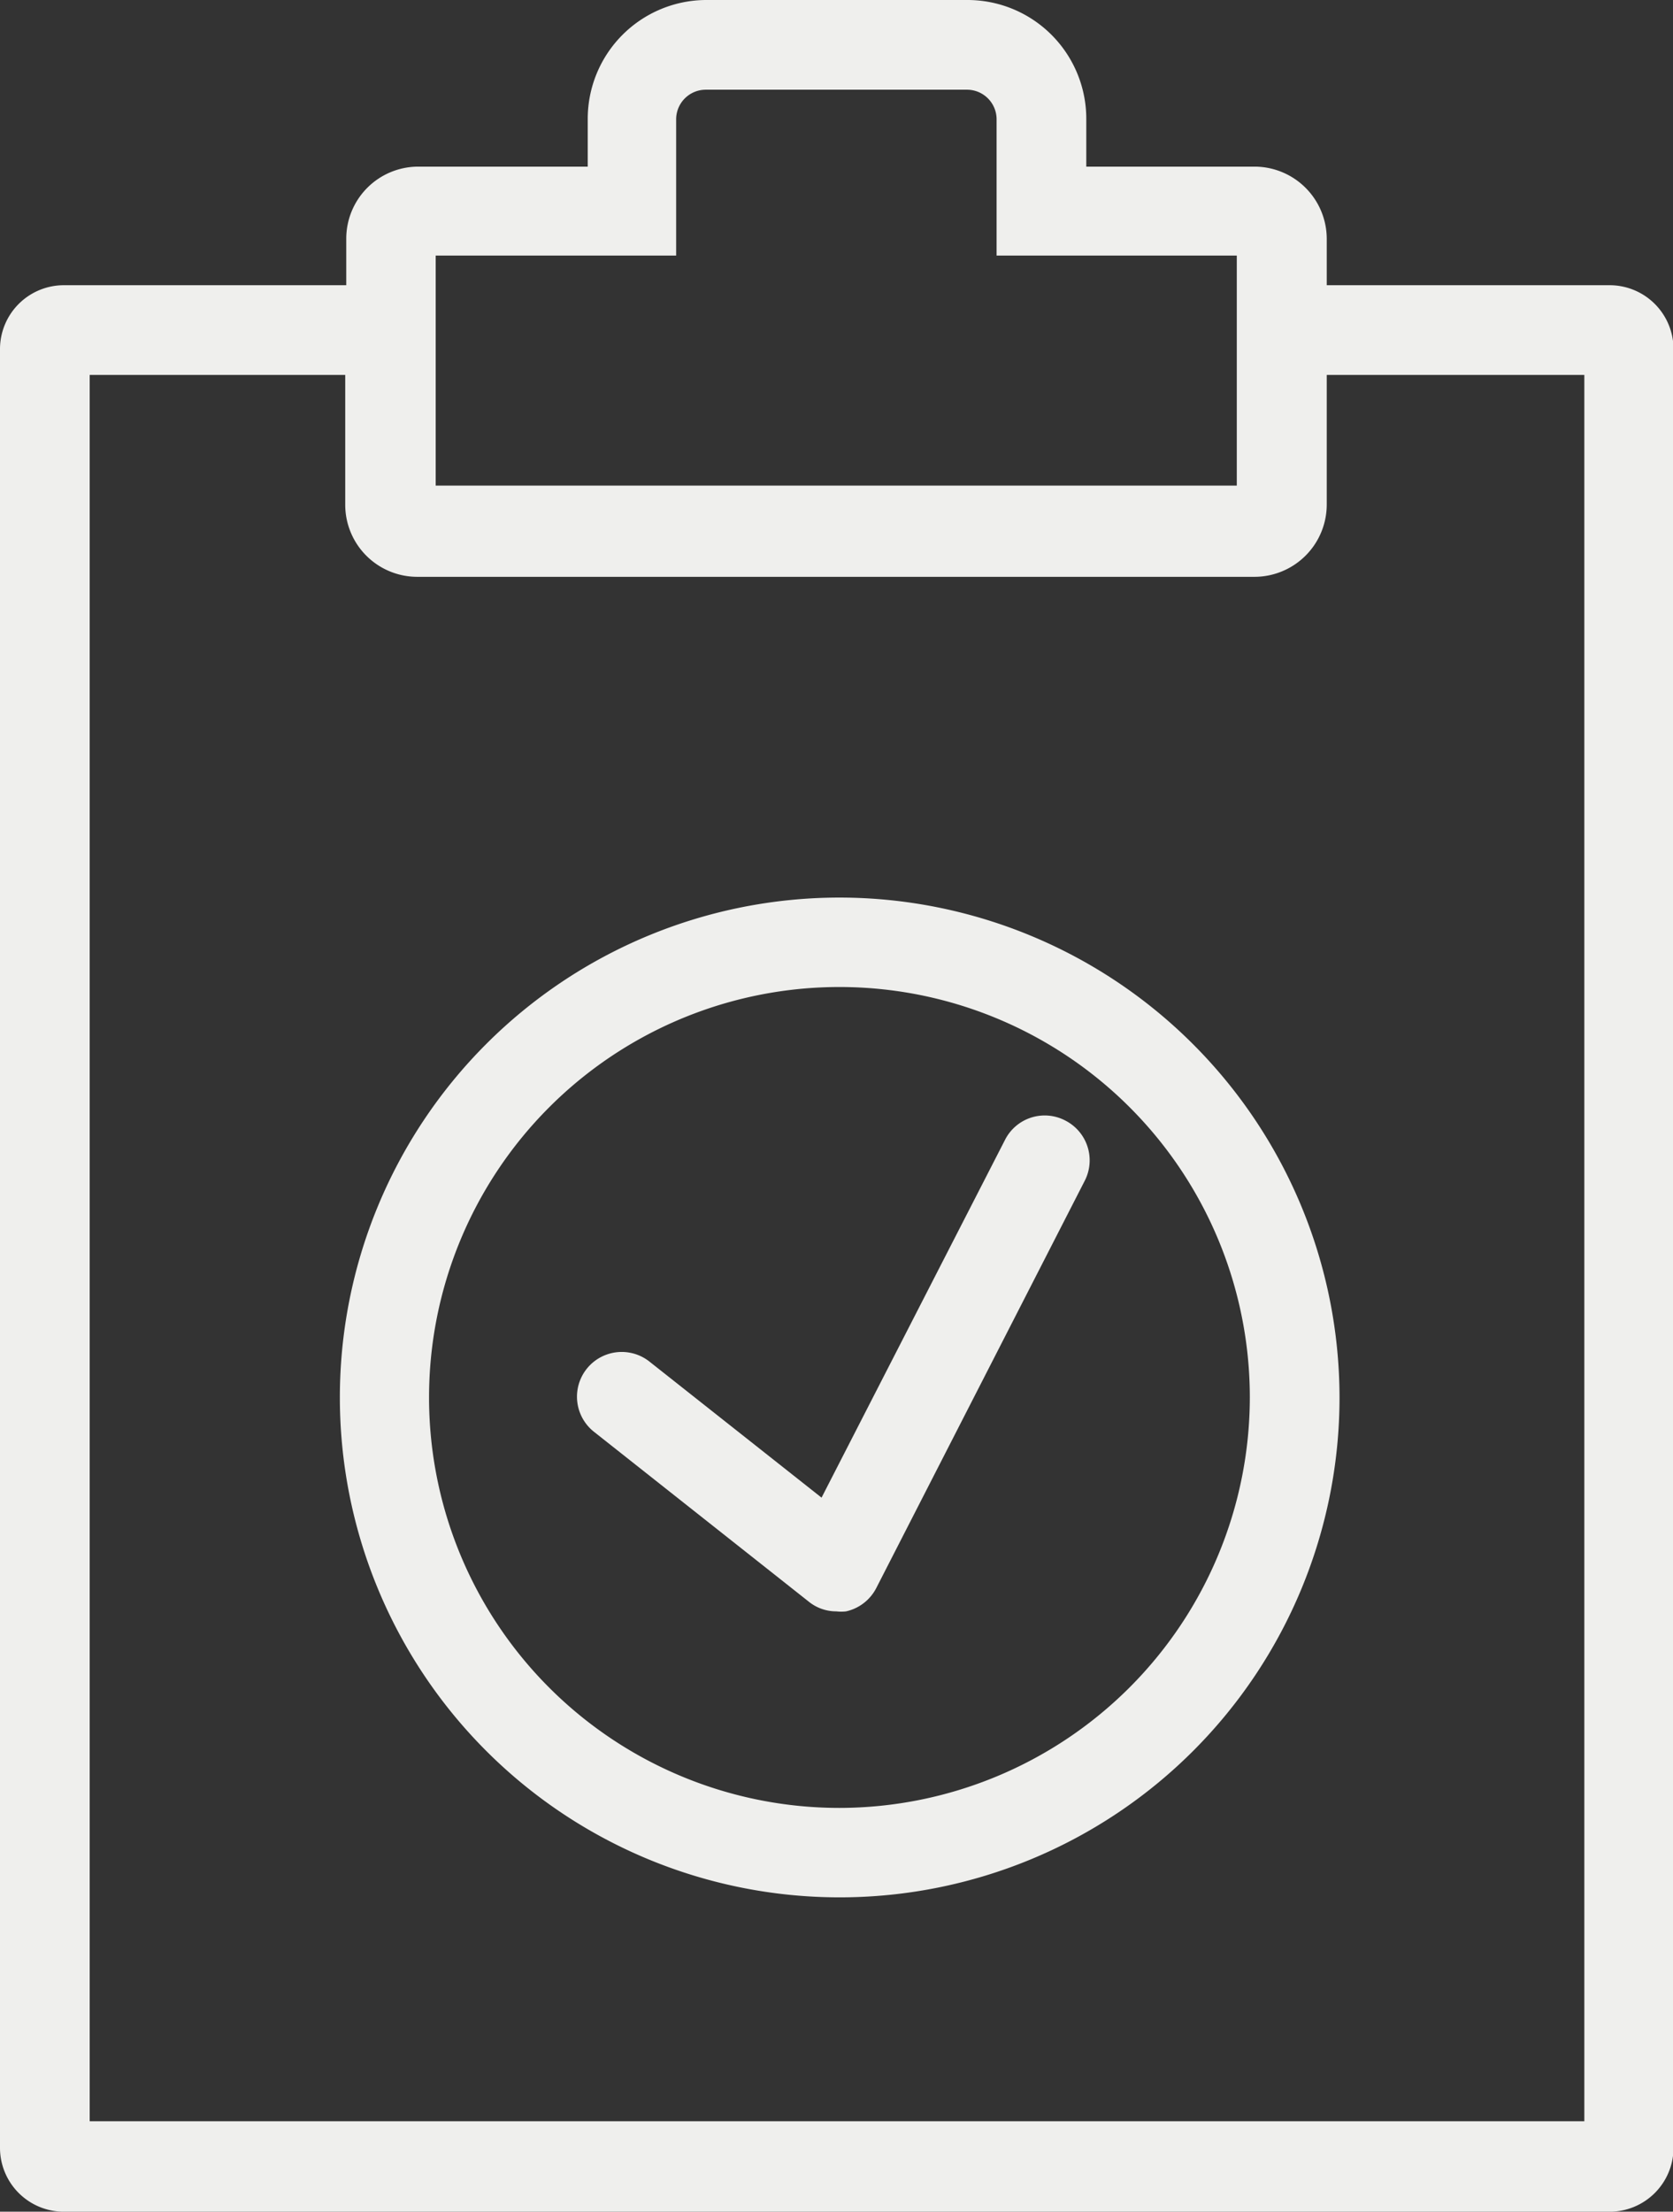 <svg xmlns="http://www.w3.org/2000/svg" viewBox="0 0 65.47 86.54"><rect x="0" y="0" width="65.47" height="86.54" fill="#333333" stroke="none"/><defs><style>.cls-1{fill:#efefed;}</style></defs><title>ico-collaudo</title><g id="Livello_2" data-name="Livello 2"><g id="home_copia" data-name="home copia"><path class="cls-1" d="M32.85,35.12A19.56,19.56,0,1,0,52.42,54.68,19.58,19.58,0,0,0,32.85,35.12Zm0,35.62A16.06,16.06,0,1,1,48.91,54.68,16.08,16.08,0,0,1,32.85,70.74Z"/><path class="cls-1" d="M41.68,43.84a1.74,1.74,0,0,0-2.35.76l-7.18,14-6.73-5.32a1.75,1.75,0,0,0-2.18,2.74l8.41,6.65a1.71,1.71,0,0,0,1.08.38,1.64,1.64,0,0,0,.38,0,1.76,1.76,0,0,0,1.18-.91L42.45,46.2A1.75,1.75,0,0,0,41.68,43.84Z"/><path class="cls-1" d="M63,11.16H51.92V9.34A2.83,2.83,0,0,0,49.1,6.52H42.51V4.65A4.65,4.65,0,0,0,37.86,0H27.61A4.65,4.65,0,0,0,23,4.65V6.52H16.37a2.82,2.82,0,0,0-2.82,2.82v1.82H2.49A2.5,2.5,0,0,0,0,13.65v70.4a2.5,2.5,0,0,0,2.49,2.49H63a2.5,2.5,0,0,0,2.49-2.49V13.65A2.5,2.5,0,0,0,63,11.16ZM17.05,14.67V10h9.41V4.65a1.16,1.16,0,0,1,1.15-1.14H37.86A1.16,1.16,0,0,1,39,4.65V10h9.4v9H17.05ZM62,83H3.51V14.67h10v5.08a2.82,2.82,0,0,0,2.82,2.82H49.1a2.83,2.83,0,0,0,2.82-2.82V14.67H62Z"/></g></g></svg>